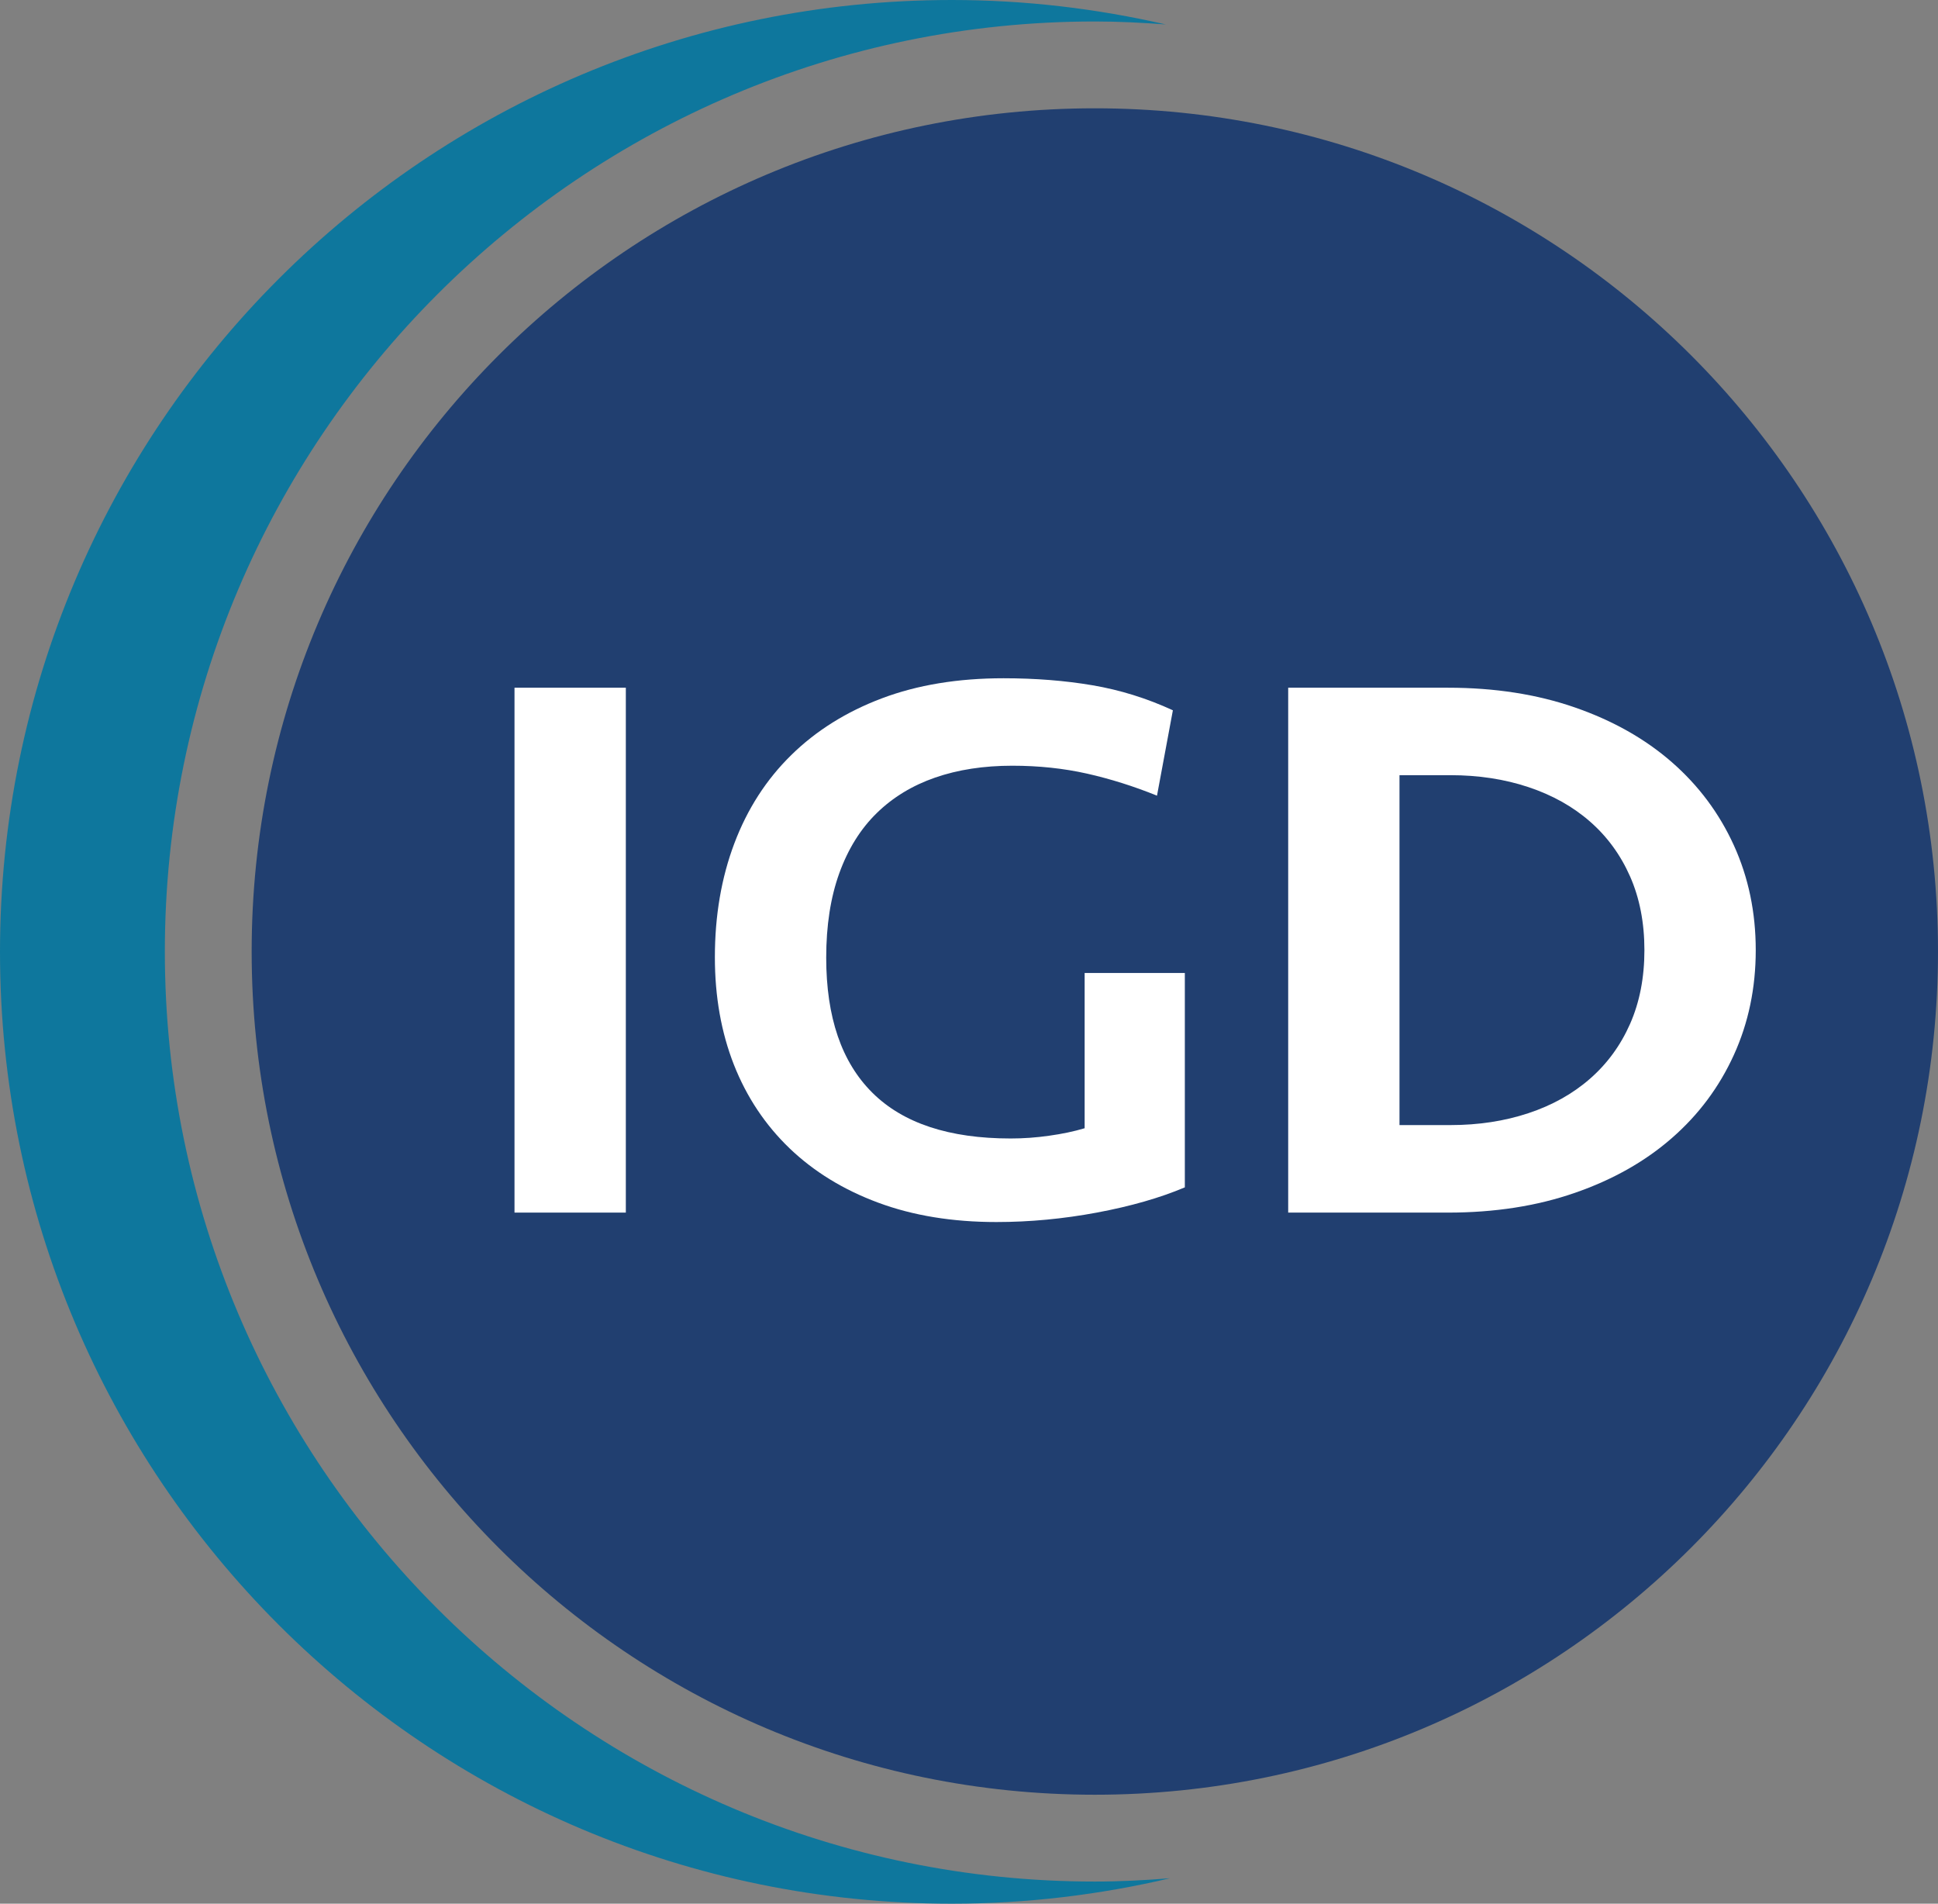 <?xml version="1.0" encoding="UTF-8" standalone="no"?>
<!-- Created with Inkscape (http://www.inkscape.org/) -->

<svg
   xmlns:dc="http://purl.org/dc/elements/1.1/"
   xmlns:cc="http://creativecommons.org/ns#"
   xmlns:rdf="http://www.w3.org/1999/02/22-rdf-syntax-ns#"
   xmlns:svg="http://www.w3.org/2000/svg"
   xmlns="http://www.w3.org/2000/svg"
   xmlns:sodipodi="http://sodipodi.sourceforge.net/DTD/sodipodi-0.dtd"
   xmlns:inkscape="http://www.inkscape.org/namespaces/inkscape"
   width="1000"
   height="982.245"
   viewBox="0 0 264.583 259.886"
   version="1.1"
   id="svg8"
   inkscape:version="0.92.4 (5da689c313, 2019-01-14)"
   sodipodi:docname="A.svg">
  <rect x="0" y="0" width="264.583" height="259.886" fill="#808080" stroke="none"/>
  <defs
     id="defs2">
    <clipPath
       clipPathUnits="userSpaceOnUse"
       id="clipPath1031">
      <path
         d="M 0,0 H 612 V 792 H 0 Z"
         id="path1029"
         inkscape:connector-curvature="0" />
    </clipPath>
    <clipPath
       clipPathUnits="userSpaceOnUse"
       id="clipPath1017">
      <path
         d="m 305.28,754.234 h 0.001 l 0.158,0.117 -0.012,0.37 -0.147,0.107 z"
         id="path1015"
         inkscape:connector-curvature="0" />
    </clipPath>
    <clipPath
       clipPathUnits="userSpaceOnUse"
       id="clipPath1003">
      <path
         d="m 305.28,754.828 0.147,-0.107 -0.147,4.16 z"
         id="path1001"
         inkscape:connector-curvature="0" />
    </clipPath>
    <clipPath
       clipPathUnits="userSpaceOnUse"
       id="clipPath989">
      <path
         d="m 305.439,754.351 -0.159,-0.117 15.756,-11.389 0.493,0.169 0.002,0.007 -16.104,11.7 z"
         id="path987"
         inkscape:connector-curvature="0" />
    </clipPath>
    <clipPath
       clipPathUnits="userSpaceOnUse"
       id="clipPath975">
      <path
         d="m 305.427,754.721 16.104,-11.7 -0.002,-0.007 3.798,1.303 -20.047,14.564 z"
         id="path973"
         inkscape:connector-curvature="0" />
    </clipPath>
    <clipPath
       clipPathUnits="userSpaceOnUse"
       id="clipPath961">
      <path
         d="m 315.749,724.259 0.258,-0.342 h 10e-4 l 0.017,0.058 -0.256,0.35 z"
         id="path959"
         inkscape:connector-curvature="0" />
    </clipPath>
    <clipPath
       clipPathUnits="userSpaceOnUse"
       id="clipPath947">
      <path
         d="m 316.008,723.917 h -10e-4 l 2.472,-3.284 -2.454,3.342 z"
         id="path945"
         inkscape:connector-curvature="0" />
    </clipPath>
    <clipPath
       clipPathUnits="userSpaceOnUse"
       id="clipPath933">
      <path
         d="m 321.036,742.845 -5.267,-18.52 0.256,-0.35 5.504,19.039 z"
         id="path931"
         inkscape:connector-curvature="0" />
    </clipPath>
    <clipPath
       clipPathUnits="userSpaceOnUse"
       id="clipPath919">
      <path
         d="m 321.529,743.014 -5.504,-19.039 2.454,-3.342 6.848,23.684 z"
         id="path917"
         inkscape:connector-curvature="0" />
    </clipPath>
    <clipPath
       clipPathUnits="userSpaceOnUse"
       id="clipPath905">
      <path
         d="m 289.032,743.008 0.696,-0.24 0.005,0.005 -0.702,0.241 z"
         id="path903"
         inkscape:connector-curvature="0" />
    </clipPath>
    <clipPath
       clipPathUnits="userSpaceOnUse"
       id="clipPath891">
      <path
         d="m 289.032,743.008 -10e-4,0.006 -3.798,1.303 z"
         id="path889"
         inkscape:connector-curvature="0" />
    </clipPath>
    <clipPath
       clipPathUnits="userSpaceOnUse"
       id="clipPath877">
      <path
         d="m 294.439,724.304 0.111,-0.385 0.484,0.643 -0.006,0.021 -0.379,0.047 z"
         id="path875"
         inkscape:connector-curvature="0" />
    </clipPath>
    <clipPath
       clipPathUnits="userSpaceOnUse"
       id="clipPath863">
      <path
         d="m 292.08,720.633 2.47,3.286 -0.111,0.385 z"
         id="path861"
         inkscape:connector-curvature="0" />
    </clipPath>
    <clipPath
       clipPathUnits="userSpaceOnUse"
       id="clipPath849">
      <path
         d="m 294.439,724.304 0.21,0.326 0.379,-0.047 -5.185,18.152 -0.11,0.038 -0.005,-0.005 -0.696,0.24 z"
         id="path847"
         inkscape:connector-curvature="0" />
    </clipPath>
    <clipPath
       clipPathUnits="userSpaceOnUse"
       id="clipPath835">
      <path
         d="m 292.08,720.633 2.359,3.671 -5.407,18.704 -3.799,1.309 z"
         id="path833"
         inkscape:connector-curvature="0" />
    </clipPath>
    <clipPath
       clipPathUnits="userSpaceOnUse"
       id="clipPath821">
      <path
         d="m 289.029,743.021 0.002,-0.007 0.702,-0.241 15.547,11.461 v 0.594 z"
         id="path819"
         inkscape:connector-curvature="0" />
    </clipPath>
    <clipPath
       clipPathUnits="userSpaceOnUse"
       id="clipPath807">
      <path
         d="m 285.233,744.317 3.798,-1.303 -0.002,0.007 16.251,11.807 v 4.053 z"
         id="path805"
         inkscape:connector-curvature="0" />
    </clipPath>
    <clipPath
       clipPathUnits="userSpaceOnUse"
       id="clipPath793">
      <path
         d="m 295.405,724.537 -0.377,0.046 0.006,-0.021 -0.484,-0.643 10e-4,-0.002 h 21.456 l -0.258,0.342 0.02,0.066 -0.189,0.258 z"
         id="path791"
         inkscape:connector-curvature="0" />
    </clipPath>
    <clipPath
       clipPathUnits="userSpaceOnUse"
       id="clipPath779">
      <path
         d="m 292.08,720.633 h 26.399 l -2.472,3.284 h -21.456 l -10e-4,0.002 z"
         id="path777"
         inkscape:connector-curvature="0" />
    </clipPath>
    <clipPath
       clipPathUnits="userSpaceOnUse"
       id="clipPath751">
      <path
         d="m 239.22,666.315 h 133.56 v 93.258 H 239.22 Z"
         id="path749"
         inkscape:connector-curvature="0" />
    </clipPath>
    <linearGradient
       x1="0"
       y1="0"
       x2="1"
       y2="0"
       gradientUnits="userSpaceOnUse"
       gradientTransform="matrix(1.839,1.288,1.288,-1.839,362.986,694.971)"
       spreadMethod="pad"
       id="linearGradient741">
      <stop
         style="stop-opacity:1;stop-color:#bd9c56"
         offset="0"
         id="stop729" />
      <stop
         style="stop-opacity:1;stop-color:#c8ac6e"
         offset="0.244"
         id="stop731" />
      <stop
         style="stop-opacity:1;stop-color:#d4bb86"
         offset="0.398"
         id="stop733" />
      <stop
         style="stop-opacity:1;stop-color:#ebdec1"
         offset="0.634"
         id="stop735" />
      <stop
         style="stop-opacity:1;stop-color:#cdb277"
         offset="0.809"
         id="stop737" />
      <stop
         style="stop-opacity:1;stop-color:#bd9c56"
         offset="1"
         id="stop739" />
    </linearGradient>
    <linearGradient
       x1="0"
       y1="0"
       x2="1"
       y2="0"
       gradientUnits="userSpaceOnUse"
       gradientTransform="matrix(18.971,13.284,13.284,-18.971,340.708,679.676)"
       spreadMethod="pad"
       id="linearGradient713">
      <stop
         style="stop-opacity:1;stop-color:#bd9c56"
         offset="0"
         id="stop701" />
      <stop
         style="stop-opacity:1;stop-color:#c8ac6e"
         offset="0.244"
         id="stop703" />
      <stop
         style="stop-opacity:1;stop-color:#d4bb86"
         offset="0.398"
         id="stop705" />
      <stop
         style="stop-opacity:1;stop-color:#ebdec1"
         offset="0.634"
         id="stop707" />
      <stop
         style="stop-opacity:1;stop-color:#cdb277"
         offset="0.809"
         id="stop709" />
      <stop
         style="stop-opacity:1;stop-color:#bd9c56"
         offset="1"
         id="stop711" />
    </linearGradient>
    <linearGradient
       x1="0"
       y1="0"
       x2="1"
       y2="0"
       gradientUnits="userSpaceOnUse"
       gradientTransform="matrix(4.986,3.491,3.491,-4.986,366.686,680.453)"
       spreadMethod="pad"
       id="linearGradient685">
      <stop
         style="stop-opacity:1;stop-color:#bd9c56"
         offset="0"
         id="stop673" />
      <stop
         style="stop-opacity:1;stop-color:#c8ac6e"
         offset="0.244"
         id="stop675" />
      <stop
         style="stop-opacity:1;stop-color:#d4bb86"
         offset="0.398"
         id="stop677" />
      <stop
         style="stop-opacity:1;stop-color:#ebdec1"
         offset="0.634"
         id="stop679" />
      <stop
         style="stop-opacity:1;stop-color:#cdb277"
         offset="0.809"
         id="stop681" />
      <stop
         style="stop-opacity:1;stop-color:#bd9c56"
         offset="1"
         id="stop683" />
    </linearGradient>
    <linearGradient
       x1="0"
       y1="0"
       x2="1"
       y2="0"
       gradientUnits="userSpaceOnUse"
       gradientTransform="matrix(8.99,6.295,6.295,-8.99,346.508,694.213)"
       spreadMethod="pad"
       id="linearGradient657">
      <stop
         style="stop-opacity:1;stop-color:#bd9c56"
         offset="0"
         id="stop645" />
      <stop
         style="stop-opacity:1;stop-color:#c8ac6e"
         offset="0.244"
         id="stop647" />
      <stop
         style="stop-opacity:1;stop-color:#d4bb86"
         offset="0.398"
         id="stop649" />
      <stop
         style="stop-opacity:1;stop-color:#ebdec1"
         offset="0.634"
         id="stop651" />
      <stop
         style="stop-opacity:1;stop-color:#cdb277"
         offset="0.809"
         id="stop653" />
      <stop
         style="stop-opacity:1;stop-color:#bd9c56"
         offset="1"
         id="stop655" />
    </linearGradient>
    <clipPath
       clipPathUnits="userSpaceOnUse"
       id="clipPath623">
      <path
         d="m 239.22,666.315 h 133.56 v 93.258 H 239.22 Z"
         id="path621"
         inkscape:connector-curvature="0" />
    </clipPath>
    <clipPath
       clipPathUnits="userSpaceOnUse"
       id="clipPath607">
      <path
         d="M 239.22,667.013 H 372.78 V 758.88 H 239.22 Z"
         id="path605"
         inkscape:connector-curvature="0" />
    </clipPath>
    <clipPath
       clipPathUnits="userSpaceOnUse"
       id="clipPath583">
      <path
         d="m 239.22,666.315 h 133.56 v 93.258 H 239.22 Z"
         id="path581"
         inkscape:connector-curvature="0" />
    </clipPath>
    <linearGradient
       x1="0"
       y1="0"
       x2="1"
       y2="0"
       gradientUnits="userSpaceOnUse"
       gradientTransform="matrix(4.208,2.946,2.946,-4.208,295.289,736.797)"
       spreadMethod="pad"
       id="linearGradient573">
      <stop
         style="stop-opacity:1;stop-color:#bd9c56"
         offset="0"
         id="stop561" />
      <stop
         style="stop-opacity:1;stop-color:#c8ac6e"
         offset="0.244"
         id="stop563" />
      <stop
         style="stop-opacity:1;stop-color:#d4bb86"
         offset="0.398"
         id="stop565" />
      <stop
         style="stop-opacity:1;stop-color:#ebdec1"
         offset="0.634"
         id="stop567" />
      <stop
         style="stop-opacity:1;stop-color:#cdb277"
         offset="0.809"
         id="stop569" />
      <stop
         style="stop-opacity:1;stop-color:#bd9c56"
         offset="1"
         id="stop571" />
    </linearGradient>
    <linearGradient
       x1="0"
       y1="0"
       x2="1"
       y2="0"
       gradientUnits="userSpaceOnUse"
       gradientTransform="matrix(4.807,3.366,3.366,-4.807,310.815,736.638)"
       spreadMethod="pad"
       id="linearGradient545">
      <stop
         style="stop-opacity:1;stop-color:#bd9c56"
         offset="0"
         id="stop533" />
      <stop
         style="stop-opacity:1;stop-color:#c8ac6e"
         offset="0.244"
         id="stop535" />
      <stop
         style="stop-opacity:1;stop-color:#d4bb86"
         offset="0.398"
         id="stop537" />
      <stop
         style="stop-opacity:1;stop-color:#ebdec1"
         offset="0.634"
         id="stop539" />
      <stop
         style="stop-opacity:1;stop-color:#cdb277"
         offset="0.809"
         id="stop541" />
      <stop
         style="stop-opacity:1;stop-color:#bd9c56"
         offset="1"
         id="stop543" />
    </linearGradient>
    <linearGradient
       x1="0"
       y1="0"
       x2="1"
       y2="0"
       gradientUnits="userSpaceOnUse"
       gradientTransform="matrix(12.618,0,0,-12.618,298.971,737.422)"
       spreadMethod="pad"
       id="linearGradient517">
      <stop
         style="stop-opacity:1;stop-color:#bd9c56"
         offset="0"
         id="stop505" />
      <stop
         style="stop-opacity:1;stop-color:#c8ac6e"
         offset="0.244"
         id="stop507" />
      <stop
         style="stop-opacity:1;stop-color:#d4bb86"
         offset="0.398"
         id="stop509" />
      <stop
         style="stop-opacity:1;stop-color:#ebdec1"
         offset="0.634"
         id="stop511" />
      <stop
         style="stop-opacity:1;stop-color:#cdb277"
         offset="0.809"
         id="stop513" />
      <stop
         style="stop-opacity:1;stop-color:#bd9c56"
         offset="1"
         id="stop515" />
    </linearGradient>
    <linearGradient
       x1="0"
       y1="0"
       x2="1"
       y2="0"
       gradientUnits="userSpaceOnUse"
       gradientTransform="matrix(24.617,17.237,17.237,-24.617,293.737,727.718)"
       spreadMethod="pad"
       id="linearGradient489">
      <stop
         style="stop-opacity:1;stop-color:#bd9c56"
         offset="0"
         id="stop477" />
      <stop
         style="stop-opacity:1;stop-color:#c8ac6e"
         offset="0.244"
         id="stop479" />
      <stop
         style="stop-opacity:1;stop-color:#d4bb86"
         offset="0.398"
         id="stop481" />
      <stop
         style="stop-opacity:1;stop-color:#ebdec1"
         offset="0.634"
         id="stop483" />
      <stop
         style="stop-opacity:1;stop-color:#cdb277"
         offset="0.809"
         id="stop485" />
      <stop
         style="stop-opacity:1;stop-color:#bd9c56"
         offset="1"
         id="stop487" />
    </linearGradient>
    <clipPath
       clipPathUnits="userSpaceOnUse"
       id="clipPath459">
      <path
         d="m 239.22,666.315 h 133.56 v 93.258 H 239.22 Z"
         id="path457"
         inkscape:connector-curvature="0" />
    </clipPath>
    <linearGradient
       x1="0"
       y1="0"
       x2="1"
       y2="0"
       gradientUnits="userSpaceOnUse"
       gradientTransform="matrix(1.839,1.288,1.288,-1.839,300.065,694.971)"
       spreadMethod="pad"
       id="linearGradient449">
      <stop
         style="stop-opacity:1;stop-color:#bd9c56"
         offset="0"
         id="stop437" />
      <stop
         style="stop-opacity:1;stop-color:#c8ac6e"
         offset="0.244"
         id="stop439" />
      <stop
         style="stop-opacity:1;stop-color:#d4bb86"
         offset="0.398"
         id="stop441" />
      <stop
         style="stop-opacity:1;stop-color:#ebdec1"
         offset="0.634"
         id="stop443" />
      <stop
         style="stop-opacity:1;stop-color:#cdb277"
         offset="0.809"
         id="stop445" />
      <stop
         style="stop-opacity:1;stop-color:#bd9c56"
         offset="1"
         id="stop447" />
    </linearGradient>
    <linearGradient
       x1="0"
       y1="0"
       x2="1"
       y2="0"
       gradientUnits="userSpaceOnUse"
       gradientTransform="matrix(0.098,0.069,0.069,-0.098,246.239,683.396)"
       spreadMethod="pad"
       id="linearGradient421">
      <stop
         style="stop-opacity:1;stop-color:#bd9c56"
         offset="0"
         id="stop409" />
      <stop
         style="stop-opacity:1;stop-color:#c8ac6e"
         offset="0.244"
         id="stop411" />
      <stop
         style="stop-opacity:1;stop-color:#d4bb86"
         offset="0.398"
         id="stop413" />
      <stop
         style="stop-opacity:1;stop-color:#ebdec1"
         offset="0.634"
         id="stop415" />
      <stop
         style="stop-opacity:1;stop-color:#cdb277"
         offset="0.809"
         id="stop417" />
      <stop
         style="stop-opacity:1;stop-color:#bd9c56"
         offset="1"
         id="stop419" />
    </linearGradient>
    <linearGradient
       x1="0"
       y1="0"
       x2="1"
       y2="0"
       gradientUnits="userSpaceOnUse"
       gradientTransform="matrix(8.506,5.956,5.956,-8.506,241.078,690.214)"
       spreadMethod="pad"
       id="linearGradient393">
      <stop
         style="stop-opacity:1;stop-color:#bd9c56"
         offset="0"
         id="stop381" />
      <stop
         style="stop-opacity:1;stop-color:#c8ac6e"
         offset="0.244"
         id="stop383" />
      <stop
         style="stop-opacity:1;stop-color:#d4bb86"
         offset="0.398"
         id="stop385" />
      <stop
         style="stop-opacity:1;stop-color:#ebdec1"
         offset="0.634"
         id="stop387" />
      <stop
         style="stop-opacity:1;stop-color:#cdb277"
         offset="0.809"
         id="stop389" />
      <stop
         style="stop-opacity:1;stop-color:#bd9c56"
         offset="1"
         id="stop391" />
    </linearGradient>
    <linearGradient
       x1="0"
       y1="0"
       x2="1"
       y2="0"
       gradientUnits="userSpaceOnUse"
       gradientTransform="matrix(18.971,13.284,13.284,-18.971,277.787,679.676)"
       spreadMethod="pad"
       id="linearGradient365">
      <stop
         style="stop-opacity:1;stop-color:#bd9c56"
         offset="0"
         id="stop353" />
      <stop
         style="stop-opacity:1;stop-color:#c8ac6e"
         offset="0.244"
         id="stop355" />
      <stop
         style="stop-opacity:1;stop-color:#d4bb86"
         offset="0.398"
         id="stop357" />
      <stop
         style="stop-opacity:1;stop-color:#ebdec1"
         offset="0.634"
         id="stop359" />
      <stop
         style="stop-opacity:1;stop-color:#cdb277"
         offset="0.809"
         id="stop361" />
      <stop
         style="stop-opacity:1;stop-color:#bd9c56"
         offset="1"
         id="stop363" />
    </linearGradient>
    <linearGradient
       x1="0"
       y1="0"
       x2="1"
       y2="0"
       gradientUnits="userSpaceOnUse"
       gradientTransform="matrix(4.986,3.491,3.491,-4.986,303.765,680.453)"
       spreadMethod="pad"
       id="linearGradient337">
      <stop
         style="stop-opacity:1;stop-color:#bd9c56"
         offset="0"
         id="stop325" />
      <stop
         style="stop-opacity:1;stop-color:#c8ac6e"
         offset="0.244"
         id="stop327" />
      <stop
         style="stop-opacity:1;stop-color:#d4bb86"
         offset="0.398"
         id="stop329" />
      <stop
         style="stop-opacity:1;stop-color:#ebdec1"
         offset="0.634"
         id="stop331" />
      <stop
         style="stop-opacity:1;stop-color:#cdb277"
         offset="0.809"
         id="stop333" />
      <stop
         style="stop-opacity:1;stop-color:#bd9c56"
         offset="1"
         id="stop335" />
    </linearGradient>
    <linearGradient
       x1="0"
       y1="0"
       x2="1"
       y2="0"
       gradientUnits="userSpaceOnUse"
       gradientTransform="matrix(3.898,2.729,2.729,-3.898,266.356,681.002)"
       spreadMethod="pad"
       id="linearGradient309">
      <stop
         style="stop-opacity:1;stop-color:#bd9c56"
         offset="0"
         id="stop297" />
      <stop
         style="stop-opacity:1;stop-color:#c8ac6e"
         offset="0.244"
         id="stop299" />
      <stop
         style="stop-opacity:1;stop-color:#d4bb86"
         offset="0.398"
         id="stop301" />
      <stop
         style="stop-opacity:1;stop-color:#ebdec1"
         offset="0.634"
         id="stop303" />
      <stop
         style="stop-opacity:1;stop-color:#cdb277"
         offset="0.809"
         id="stop305" />
      <stop
         style="stop-opacity:1;stop-color:#bd9c56"
         offset="1"
         id="stop307" />
    </linearGradient>
    <linearGradient
       x1="0"
       y1="0"
       x2="1"
       y2="0"
       gradientUnits="userSpaceOnUse"
       gradientTransform="matrix(12.535,8.777,8.777,-12.535,263.511,691.104)"
       spreadMethod="pad"
       id="linearGradient281">
      <stop
         style="stop-opacity:1;stop-color:#bd9c56"
         offset="0"
         id="stop269" />
      <stop
         style="stop-opacity:1;stop-color:#c8ac6e"
         offset="0.244"
         id="stop271" />
      <stop
         style="stop-opacity:1;stop-color:#d4bb86"
         offset="0.398"
         id="stop273" />
      <stop
         style="stop-opacity:1;stop-color:#ebdec1"
         offset="0.634"
         id="stop275" />
      <stop
         style="stop-opacity:1;stop-color:#cdb277"
         offset="0.809"
         id="stop277" />
      <stop
         style="stop-opacity:1;stop-color:#bd9c56"
         offset="1"
         id="stop279" />
    </linearGradient>
    <linearGradient
       x1="0"
       y1="0"
       x2="1"
       y2="0"
       gradientUnits="userSpaceOnUse"
       gradientTransform="matrix(20.163,14.119,14.119,-20.163,317.891,687.358)"
       spreadMethod="pad"
       id="linearGradient253">
      <stop
         style="stop-opacity:1;stop-color:#bd9c56"
         offset="0"
         id="stop241" />
      <stop
         style="stop-opacity:1;stop-color:#c8ac6e"
         offset="0.244"
         id="stop243" />
      <stop
         style="stop-opacity:1;stop-color:#d4bb86"
         offset="0.398"
         id="stop245" />
      <stop
         style="stop-opacity:1;stop-color:#ebdec1"
         offset="0.634"
         id="stop247" />
      <stop
         style="stop-opacity:1;stop-color:#cdb277"
         offset="0.809"
         id="stop249" />
      <stop
         style="stop-opacity:1;stop-color:#bd9c56"
         offset="1"
         id="stop251" />
    </linearGradient>
    <linearGradient
       x1="0"
       y1="0"
       x2="1"
       y2="0"
       gradientUnits="userSpaceOnUse"
       gradientTransform="matrix(5.624,3.938,3.938,-5.624,315.949,680.201)"
       spreadMethod="pad"
       id="linearGradient225">
      <stop
         style="stop-opacity:1;stop-color:#bd9c56"
         offset="0"
         id="stop213" />
      <stop
         style="stop-opacity:1;stop-color:#c8ac6e"
         offset="0.244"
         id="stop215" />
      <stop
         style="stop-opacity:1;stop-color:#d4bb86"
         offset="0.398"
         id="stop217" />
      <stop
         style="stop-opacity:1;stop-color:#ebdec1"
         offset="0.634"
         id="stop219" />
      <stop
         style="stop-opacity:1;stop-color:#cdb277"
         offset="0.809"
         id="stop221" />
      <stop
         style="stop-opacity:1;stop-color:#bd9c56"
         offset="1"
         id="stop223" />
    </linearGradient>
    <linearGradient
       x1="0"
       y1="0"
       x2="1"
       y2="0"
       gradientUnits="userSpaceOnUse"
       gradientTransform="matrix(12.245,8.574,8.574,-12.245,316.844,698.303)"
       spreadMethod="pad"
       id="linearGradient197">
      <stop
         style="stop-opacity:1;stop-color:#bd9c56"
         offset="0"
         id="stop185" />
      <stop
         style="stop-opacity:1;stop-color:#c8ac6e"
         offset="0.244"
         id="stop187" />
      <stop
         style="stop-opacity:1;stop-color:#d4bb86"
         offset="0.398"
         id="stop189" />
      <stop
         style="stop-opacity:1;stop-color:#ebdec1"
         offset="0.634"
         id="stop191" />
      <stop
         style="stop-opacity:1;stop-color:#cdb277"
         offset="0.809"
         id="stop193" />
      <stop
         style="stop-opacity:1;stop-color:#bd9c56"
         offset="1"
         id="stop195" />
    </linearGradient>
    <linearGradient
       x1="0"
       y1="0"
       x2="1"
       y2="0"
       gradientUnits="userSpaceOnUse"
       gradientTransform="matrix(4.48,3.137,3.137,-4.48,253.161,696.63)"
       spreadMethod="pad"
       id="linearGradient169">
      <stop
         style="stop-opacity:1;stop-color:#bd9c56"
         offset="0"
         id="stop157" />
      <stop
         style="stop-opacity:1;stop-color:#c8ac6e"
         offset="0.244"
         id="stop159" />
      <stop
         style="stop-opacity:1;stop-color:#d4bb86"
         offset="0.398"
         id="stop161" />
      <stop
         style="stop-opacity:1;stop-color:#ebdec1"
         offset="0.634"
         id="stop163" />
      <stop
         style="stop-opacity:1;stop-color:#cdb277"
         offset="0.809"
         id="stop165" />
      <stop
         style="stop-opacity:1;stop-color:#bd9c56"
         offset="1"
         id="stop167" />
    </linearGradient>
    <linearGradient
       x1="0"
       y1="0"
       x2="1"
       y2="0"
       gradientUnits="userSpaceOnUse"
       gradientTransform="matrix(4.95,3.466,3.466,-4.95,241.973,680.472)"
       spreadMethod="pad"
       id="linearGradient141">
      <stop
         style="stop-opacity:1;stop-color:#bd9c56"
         offset="0"
         id="stop129" />
      <stop
         style="stop-opacity:1;stop-color:#c8ac6e"
         offset="0.244"
         id="stop131" />
      <stop
         style="stop-opacity:1;stop-color:#d4bb86"
         offset="0.398"
         id="stop133" />
      <stop
         style="stop-opacity:1;stop-color:#ebdec1"
         offset="0.634"
         id="stop135" />
      <stop
         style="stop-opacity:1;stop-color:#cdb277"
         offset="0.809"
         id="stop137" />
      <stop
         style="stop-opacity:1;stop-color:#bd9c56"
         offset="1"
         id="stop139" />
    </linearGradient>
    <linearGradient
       x1="0"
       y1="0"
       x2="1"
       y2="0"
       gradientUnits="userSpaceOnUse"
       gradientTransform="matrix(8.99,6.295,6.295,-8.99,283.587,694.213)"
       spreadMethod="pad"
       id="linearGradient113">
      <stop
         style="stop-opacity:1;stop-color:#bd9c56"
         offset="0"
         id="stop101" />
      <stop
         style="stop-opacity:1;stop-color:#c8ac6e"
         offset="0.244"
         id="stop103" />
      <stop
         style="stop-opacity:1;stop-color:#d4bb86"
         offset="0.398"
         id="stop105" />
      <stop
         style="stop-opacity:1;stop-color:#ebdec1"
         offset="0.634"
         id="stop107" />
      <stop
         style="stop-opacity:1;stop-color:#cdb277"
         offset="0.809"
         id="stop109" />
      <stop
         style="stop-opacity:1;stop-color:#bd9c56"
         offset="1"
         id="stop111" />
    </linearGradient>
    <clipPath
       clipPathUnits="userSpaceOnUse"
       id="clipPath83">
      <path
         d="m 239.22,666.315 h 133.56 v 93.258 H 239.22 Z"
         id="path81"
         inkscape:connector-curvature="0" />
    </clipPath>
    <clipPath
       clipPathUnits="userSpaceOnUse"
       id="clipPath2522">
      <path
         d="M 0,0 H 612 V 792 H 0 Z"
         id="path2520"
         inkscape:connector-curvature="0" />
    </clipPath>
    <clipPath
       clipPathUnits="userSpaceOnUse"
       id="clipPath2490">
      <path
         d="M 0,0 H 612 V 792 H 0 Z"
         id="path2488"
         inkscape:connector-curvature="0" />
    </clipPath>
    <clipPath
       clipPathUnits="userSpaceOnUse"
       id="clipPath2458">
      <path
         d="M 0,0 H 612 V 792 H 0 Z"
         id="path2456"
         inkscape:connector-curvature="0" />
    </clipPath>
    <clipPath
       clipPathUnits="userSpaceOnUse"
       id="clipPath9821">
      <path
         d="M 0,0 H 792 V 612 H 0 Z"
         id="path9819"
         inkscape:connector-curvature="0" />
    </clipPath>
    <clipPath
       clipPathUnits="userSpaceOnUse"
       id="clipPath9799">
      <path
         d="M 0,0 H 792 V 612 H 0 Z"
         id="path9797"
         inkscape:connector-curvature="0" />
    </clipPath>
    <clipPath
       clipPathUnits="userSpaceOnUse"
       id="clipPath9775">
      <path
         d="M 0,0 H 792 V 612 H 0 Z"
         id="path9773"
         inkscape:connector-curvature="0" />
    </clipPath>
    <clipPath
       clipPathUnits="userSpaceOnUse"
       id="clipPath9751">
      <path
         d="M 0,0 H 792 V 612 H 0 Z"
         id="path9749"
         inkscape:connector-curvature="0" />
    </clipPath>
    <clipPath
       clipPathUnits="userSpaceOnUse"
       id="clipPath9723">
      <path
         d="M 0,0 H 792 V 612 H 0 Z"
         id="path9721"
         inkscape:connector-curvature="0" />
    </clipPath>
    <clipPath
       clipPathUnits="userSpaceOnUse"
       id="clipPath9703">
      <path
         d="M 0,0 H 792 V 612 H 0 Z"
         id="path9701"
         inkscape:connector-curvature="0" />
    </clipPath>
    <clipPath
       clipPathUnits="userSpaceOnUse"
       id="clipPath9659">
      <path
         d="M 0,0 H 792 V 612 H 0 Z"
         id="path9657"
         inkscape:connector-curvature="0" />
    </clipPath>
  </defs>
  <sodipodi:namedview
     id="base"
     pagecolor="#ffffff"
     bordercolor="#666666"
     borderopacity="1.0"
     inkscape:pageopacity="0.82352941"
     inkscape:pageshadow="2"
     inkscape:zoom="0.49497475"
     inkscape:cx="159.8108"
     inkscape:cy="328.45495"
     inkscape:document-units="px"
     inkscape:current-layer="layer1"
     showgrid="false"
     units="px"
     inkscape:window-width="1920"
     inkscape:window-height="1017"
     inkscape:window-x="1912"
     inkscape:window-y="-8"
     inkscape:window-maximized="1"
     inkscape:pagecheckerboard="true"
     fit-margin-top="0"
     fit-margin-left="0"
     fit-margin-right="0"
     fit-margin-bottom="0" />
  <g
     inkscape:label="Layer 1"
     inkscape:groupmode="layer"
     id="layer1"
     transform="translate(94.684,895.762)">
    <g
       id="g28843"
       transform="matrix(3.951,0,0,-3.951,54.786,-880.977)">
      <path
         d="m 0,0 c -16.091,0 -29.135,-13.044 -29.135,-29.135 0,-16.091 13.044,-29.135 29.135,-29.135 16.091,0 29.135,13.044 29.135,29.135 C 29.135,-13.044 16.091,0 0,0"
         style="fill:#213f70;fill-opacity:1;fill-rule:nonzero;stroke:none"
         id="path28845"
         inkscape:connector-curvature="0" />
    </g>
    <g
       id="g28847"
       transform="matrix(3.951,0,0,-3.951,54.786,-638.899)">
      <path
         d="m 0,0 c -17.719,0 -32.135,14.416 -32.135,32.135 0,17.719 14.416,32.135 32.135,32.135 0.826,0 1.641,-0.042 2.452,-0.103 -2.378,0.546 -4.851,0.845 -7.394,0.845 -18.164,0 -32.889,-14.725 -32.889,-32.889 0,-18.164 14.725,-32.888 32.889,-32.888 2.598,0 5.121,0.31 7.545,0.88 C 1.744,0.045 0.877,0 0,0"
         style="fill:#0e779d;fill-opacity:1;fill-rule:nonzero;stroke:none"
         id="path28849"
         inkscape:connector-curvature="0" />
    </g>
    <path
       d="m -9.243,-730.223 h -15.199 v -71.656 h 15.199 z"
       style="fill:#ffffff;fill-opacity:1;fill-rule:nonzero;stroke:none;stroke-width:3.951"
       id="path28851"
       inkscape:connector-curvature="0" />
    <g
       id="g28853"
       transform="matrix(3.951,0,0,-3.951,42.321,-803.169)">
      <path
         d="m 0,0 c 1.099,0 2.125,-0.081 3.077,-0.243 0.952,-0.162 1.878,-0.45 2.775,-0.864 l -0.549,-2.95 c -0.806,0.327 -1.613,0.58 -2.418,0.762 -0.806,0.181 -1.667,0.273 -2.582,0.273 -0.99,0 -1.878,-0.137 -2.666,-0.41 -0.787,-0.273 -1.461,-0.682 -2.019,-1.228 -0.559,-0.546 -0.989,-1.237 -1.292,-2.074 -0.302,-0.837 -0.453,-1.81 -0.453,-2.919 0,-2.057 0.531,-3.612 1.594,-4.667 1.061,-1.055 2.655,-1.582 4.78,-1.582 0.439,0 0.884,0.031 1.333,0.096 0.448,0.062 0.855,0.148 1.223,0.258 v 5.364 h 3.462 v -7.407 c -0.862,-0.364 -1.873,-0.653 -3.037,-0.871 -1.163,-0.217 -2.321,-0.327 -3.475,-0.327 -1.521,0 -2.881,0.223 -4.08,0.668 -1.2,0.444 -2.222,1.071 -3.064,1.877 -0.842,0.809 -1.484,1.772 -1.924,2.887 -0.439,1.117 -0.659,2.356 -0.659,3.717 0,1.434 0.224,2.746 0.673,3.935 0.449,1.189 1.104,2.206 1.965,3.05 0.86,0.844 1.905,1.498 3.132,1.961 C -2.977,-0.231 -1.575,0 0,0"
         style="fill:#ffffff;fill-opacity:1;fill-rule:nonzero;stroke:none"
         id="path28855"
         inkscape:connector-curvature="0" />
    </g>
    <g
       id="g28857"
       transform="matrix(3.951,0,0,-3.951,103.33,-742.17)">
      <path
         d="M 0,0 C 0.971,0 1.868,0.137 2.692,0.41 3.517,0.683 4.227,1.08 4.822,1.6 5.417,2.119 5.88,2.752 6.21,3.5 6.539,4.248 6.704,5.096 6.704,6.044 6.704,6.993 6.539,7.84 6.21,8.588 5.88,9.336 5.417,9.97 4.822,10.489 4.227,11.009 3.517,11.405 2.692,11.679 1.868,11.953 0.971,12.09 0,12.09 H -1.759 V 0 Z m -5.605,15.112 h 5.523 C 1.529,15.112 2.99,14.885 4.3,14.431 5.609,13.977 6.727,13.347 7.652,12.539 8.577,11.731 9.291,10.773 9.795,9.666 10.299,8.558 10.551,7.352 10.551,6.044 10.551,4.738 10.299,3.53 9.795,2.424 9.291,1.316 8.577,0.357 7.652,-0.449 6.727,-1.258 5.609,-1.889 4.3,-2.342 2.99,-2.797 1.529,-3.024 -0.082,-3.024 h -5.523 z"
         style="fill:#ffffff;fill-opacity:1;fill-rule:nonzero;stroke:none"
         id="path28859"
         inkscape:connector-curvature="0" />
    </g>
  </g>
</svg>
